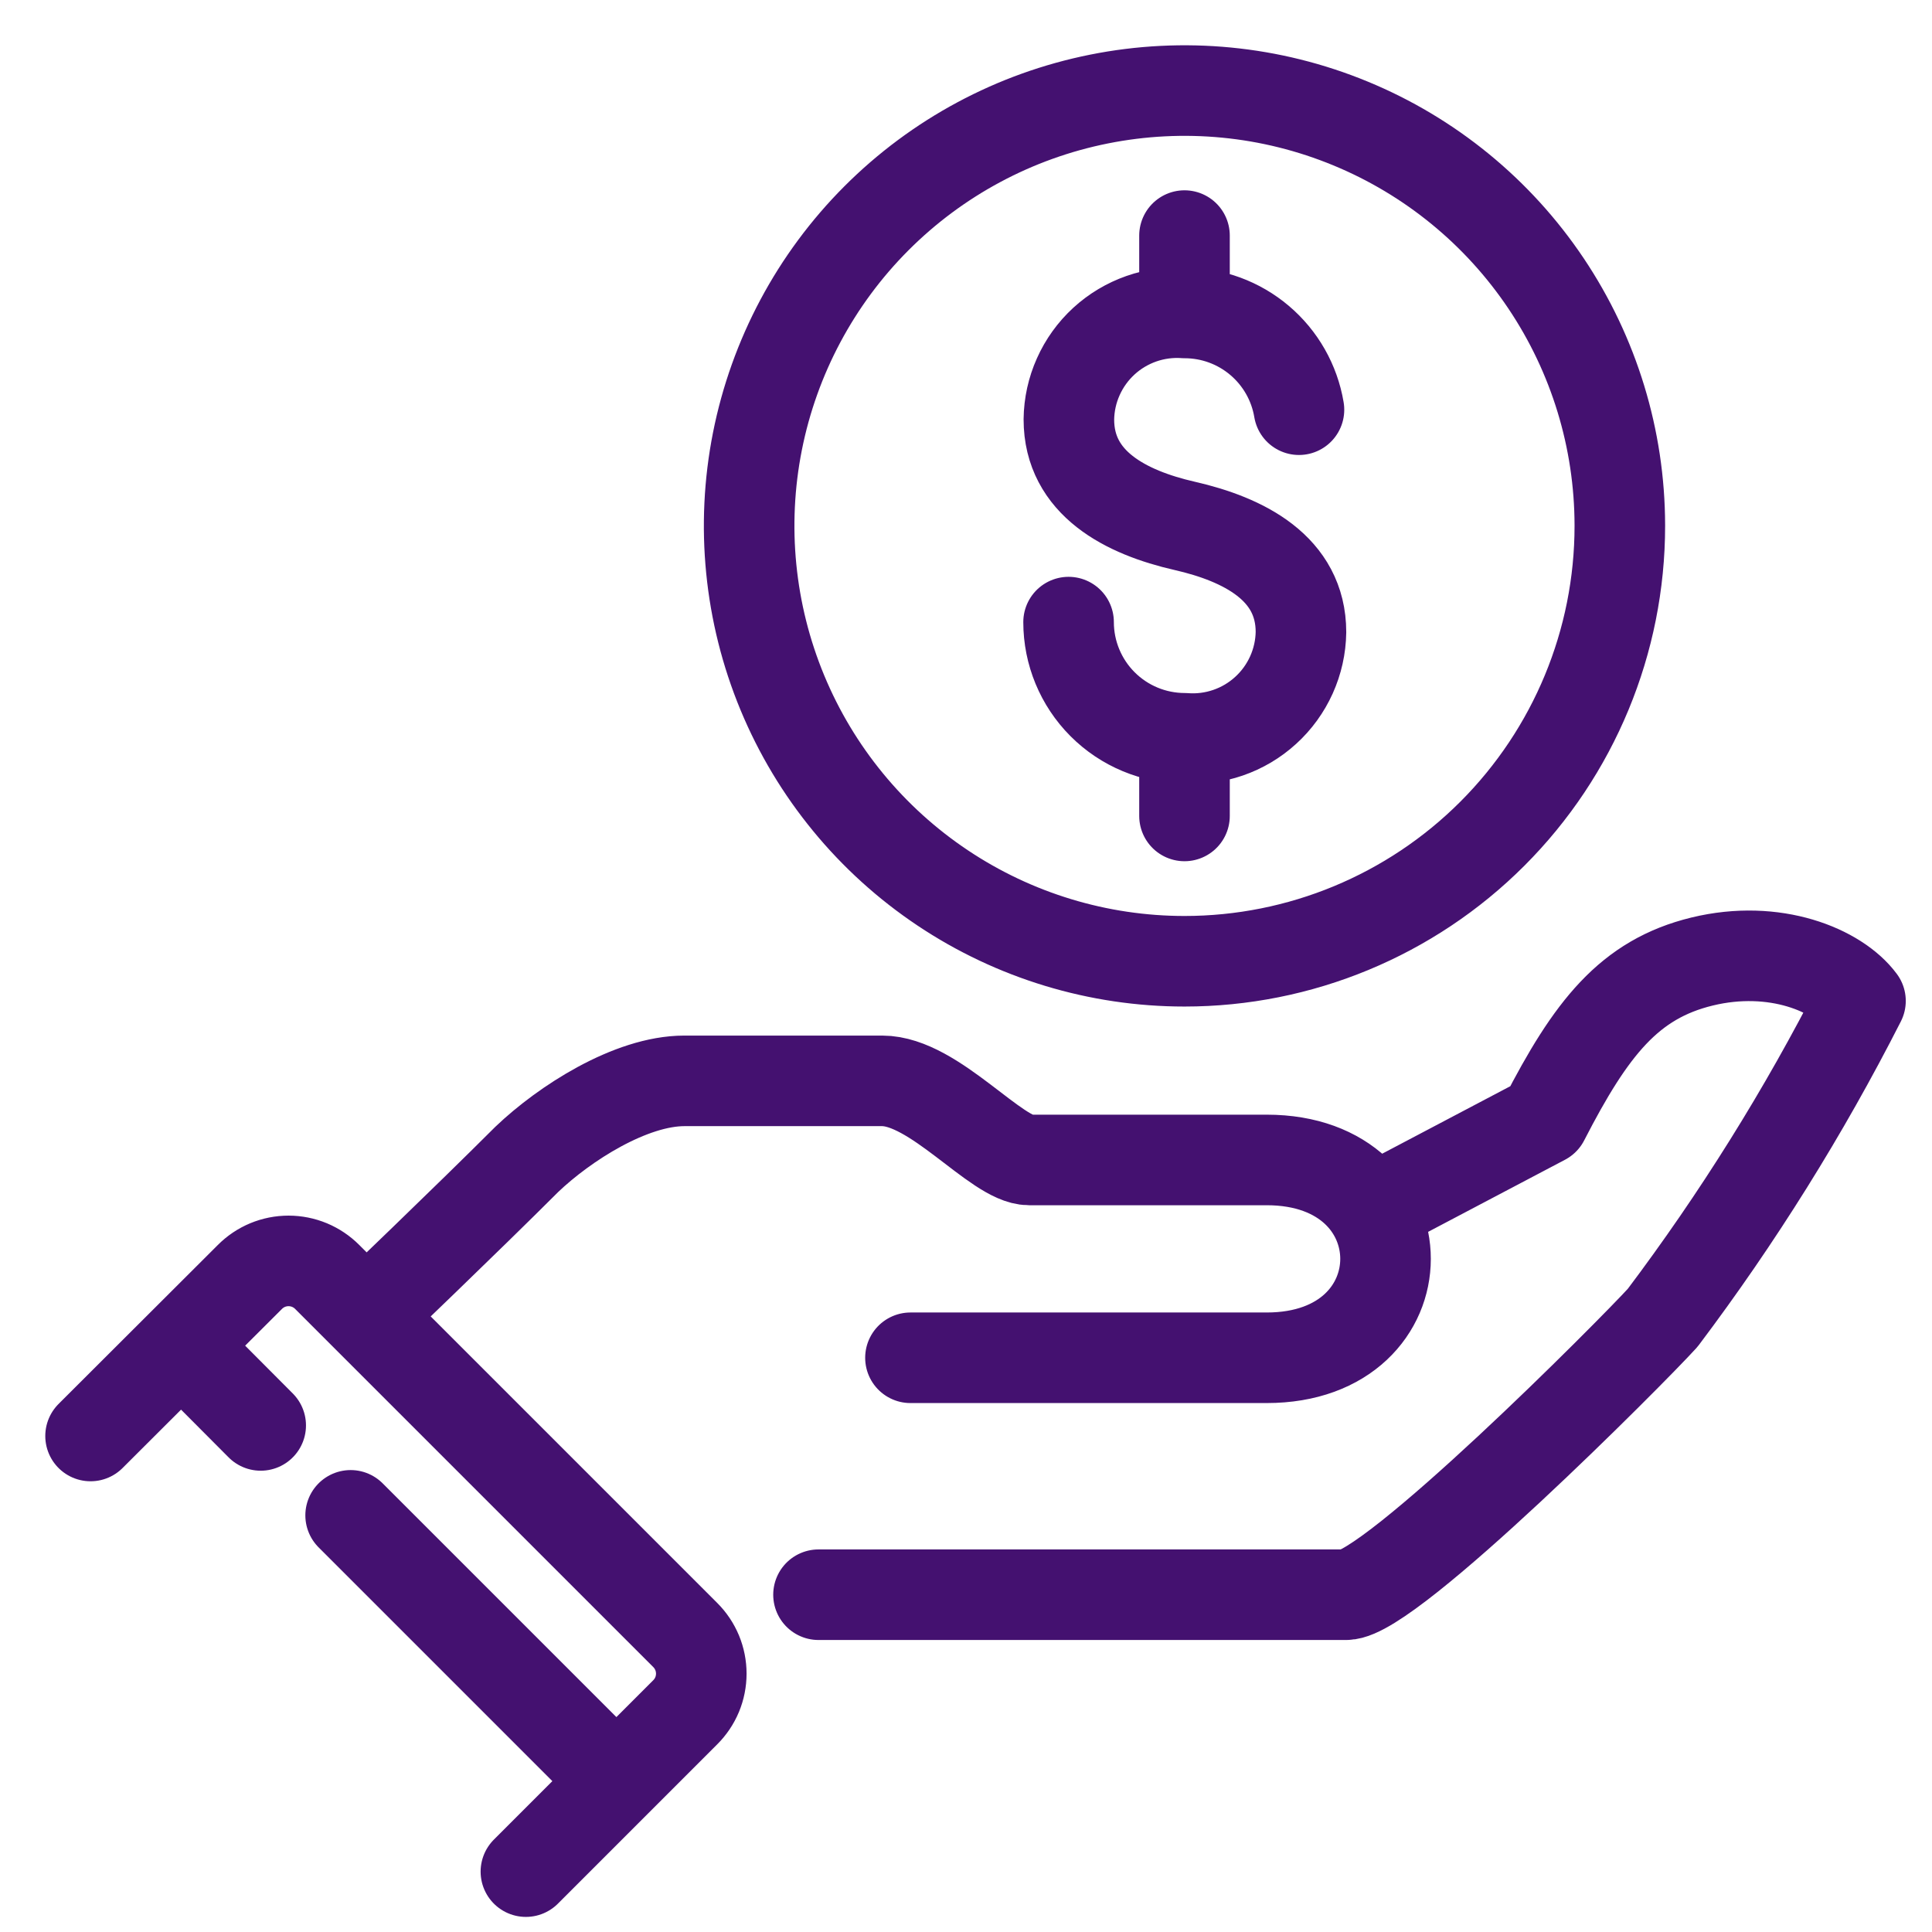 <svg width="64" height="64" viewBox="0 0 64 64" fill="none" xmlns="http://www.w3.org/2000/svg">
<path d="M43.03 13.572C42.88 12.677 42.418 11.864 41.725 11.277C41.033 10.69 40.155 10.368 39.247 10.367C38.76 10.332 38.271 10.397 37.81 10.558C37.35 10.719 36.926 10.972 36.567 11.302C36.207 11.633 35.919 12.033 35.72 12.479C35.52 12.924 35.414 13.406 35.408 13.894C35.408 16.012 37.299 16.977 39.247 17.421C41.195 17.866 43.096 18.821 43.096 20.939C43.089 21.428 42.981 21.911 42.78 22.357C42.579 22.802 42.289 23.203 41.927 23.532C41.566 23.862 41.141 24.114 40.678 24.273C40.216 24.432 39.725 24.495 39.238 24.457C38.219 24.455 37.242 24.048 36.522 23.326C35.803 22.605 35.398 21.627 35.398 20.608M39.238 10.367V7.804M39.238 27.029V24.457M27.114 52.827H44.59C46.047 52.827 54.047 44.789 55.078 43.654C57.565 40.353 59.757 36.841 61.631 33.157C60.875 32.136 58.794 31.266 56.383 31.852C53.971 32.439 52.704 34.056 51.144 37.091L45.47 40.08M12.135 43.578C12.135 43.578 15.483 40.373 17.45 38.406C18.698 37.214 20.892 35.805 22.67 35.805H29.223C30.954 35.805 33.006 38.425 34.093 38.425H41.961C47.21 38.425 47.21 44.978 41.961 44.978H30.16M3 47.569L8.277 42.302C8.445 42.133 8.644 41.999 8.864 41.907C9.084 41.816 9.32 41.769 9.558 41.769C9.796 41.769 10.032 41.816 10.252 41.907C10.472 41.999 10.672 42.133 10.84 42.302L22.698 54.16C22.867 54.328 23.001 54.528 23.093 54.748C23.184 54.968 23.231 55.204 23.231 55.442C23.231 55.68 23.184 55.916 23.093 56.136C23.001 56.356 22.867 56.555 22.698 56.723L17.421 62M6.017 44.59L8.636 47.219M11.615 50.198L20.419 59.002M53.659 17.393C53.654 14.542 52.803 11.757 51.215 9.389C49.627 7.021 47.373 5.177 44.737 4.09C42.101 3.002 39.203 2.721 36.407 3.281C33.611 3.84 31.044 5.216 29.03 7.234C27.016 9.252 25.646 11.822 25.091 14.618C24.537 17.415 24.825 20.313 25.917 22.947C27.009 25.58 28.858 27.831 31.229 29.414C33.6 30.998 36.387 31.843 39.238 31.843C43.063 31.843 46.731 30.323 49.435 27.619C52.14 24.914 53.659 21.246 53.659 17.421V17.393Z" stroke="#441170" stroke-width="3" stroke-linecap="round" stroke-linejoin="round"/>
</svg>
